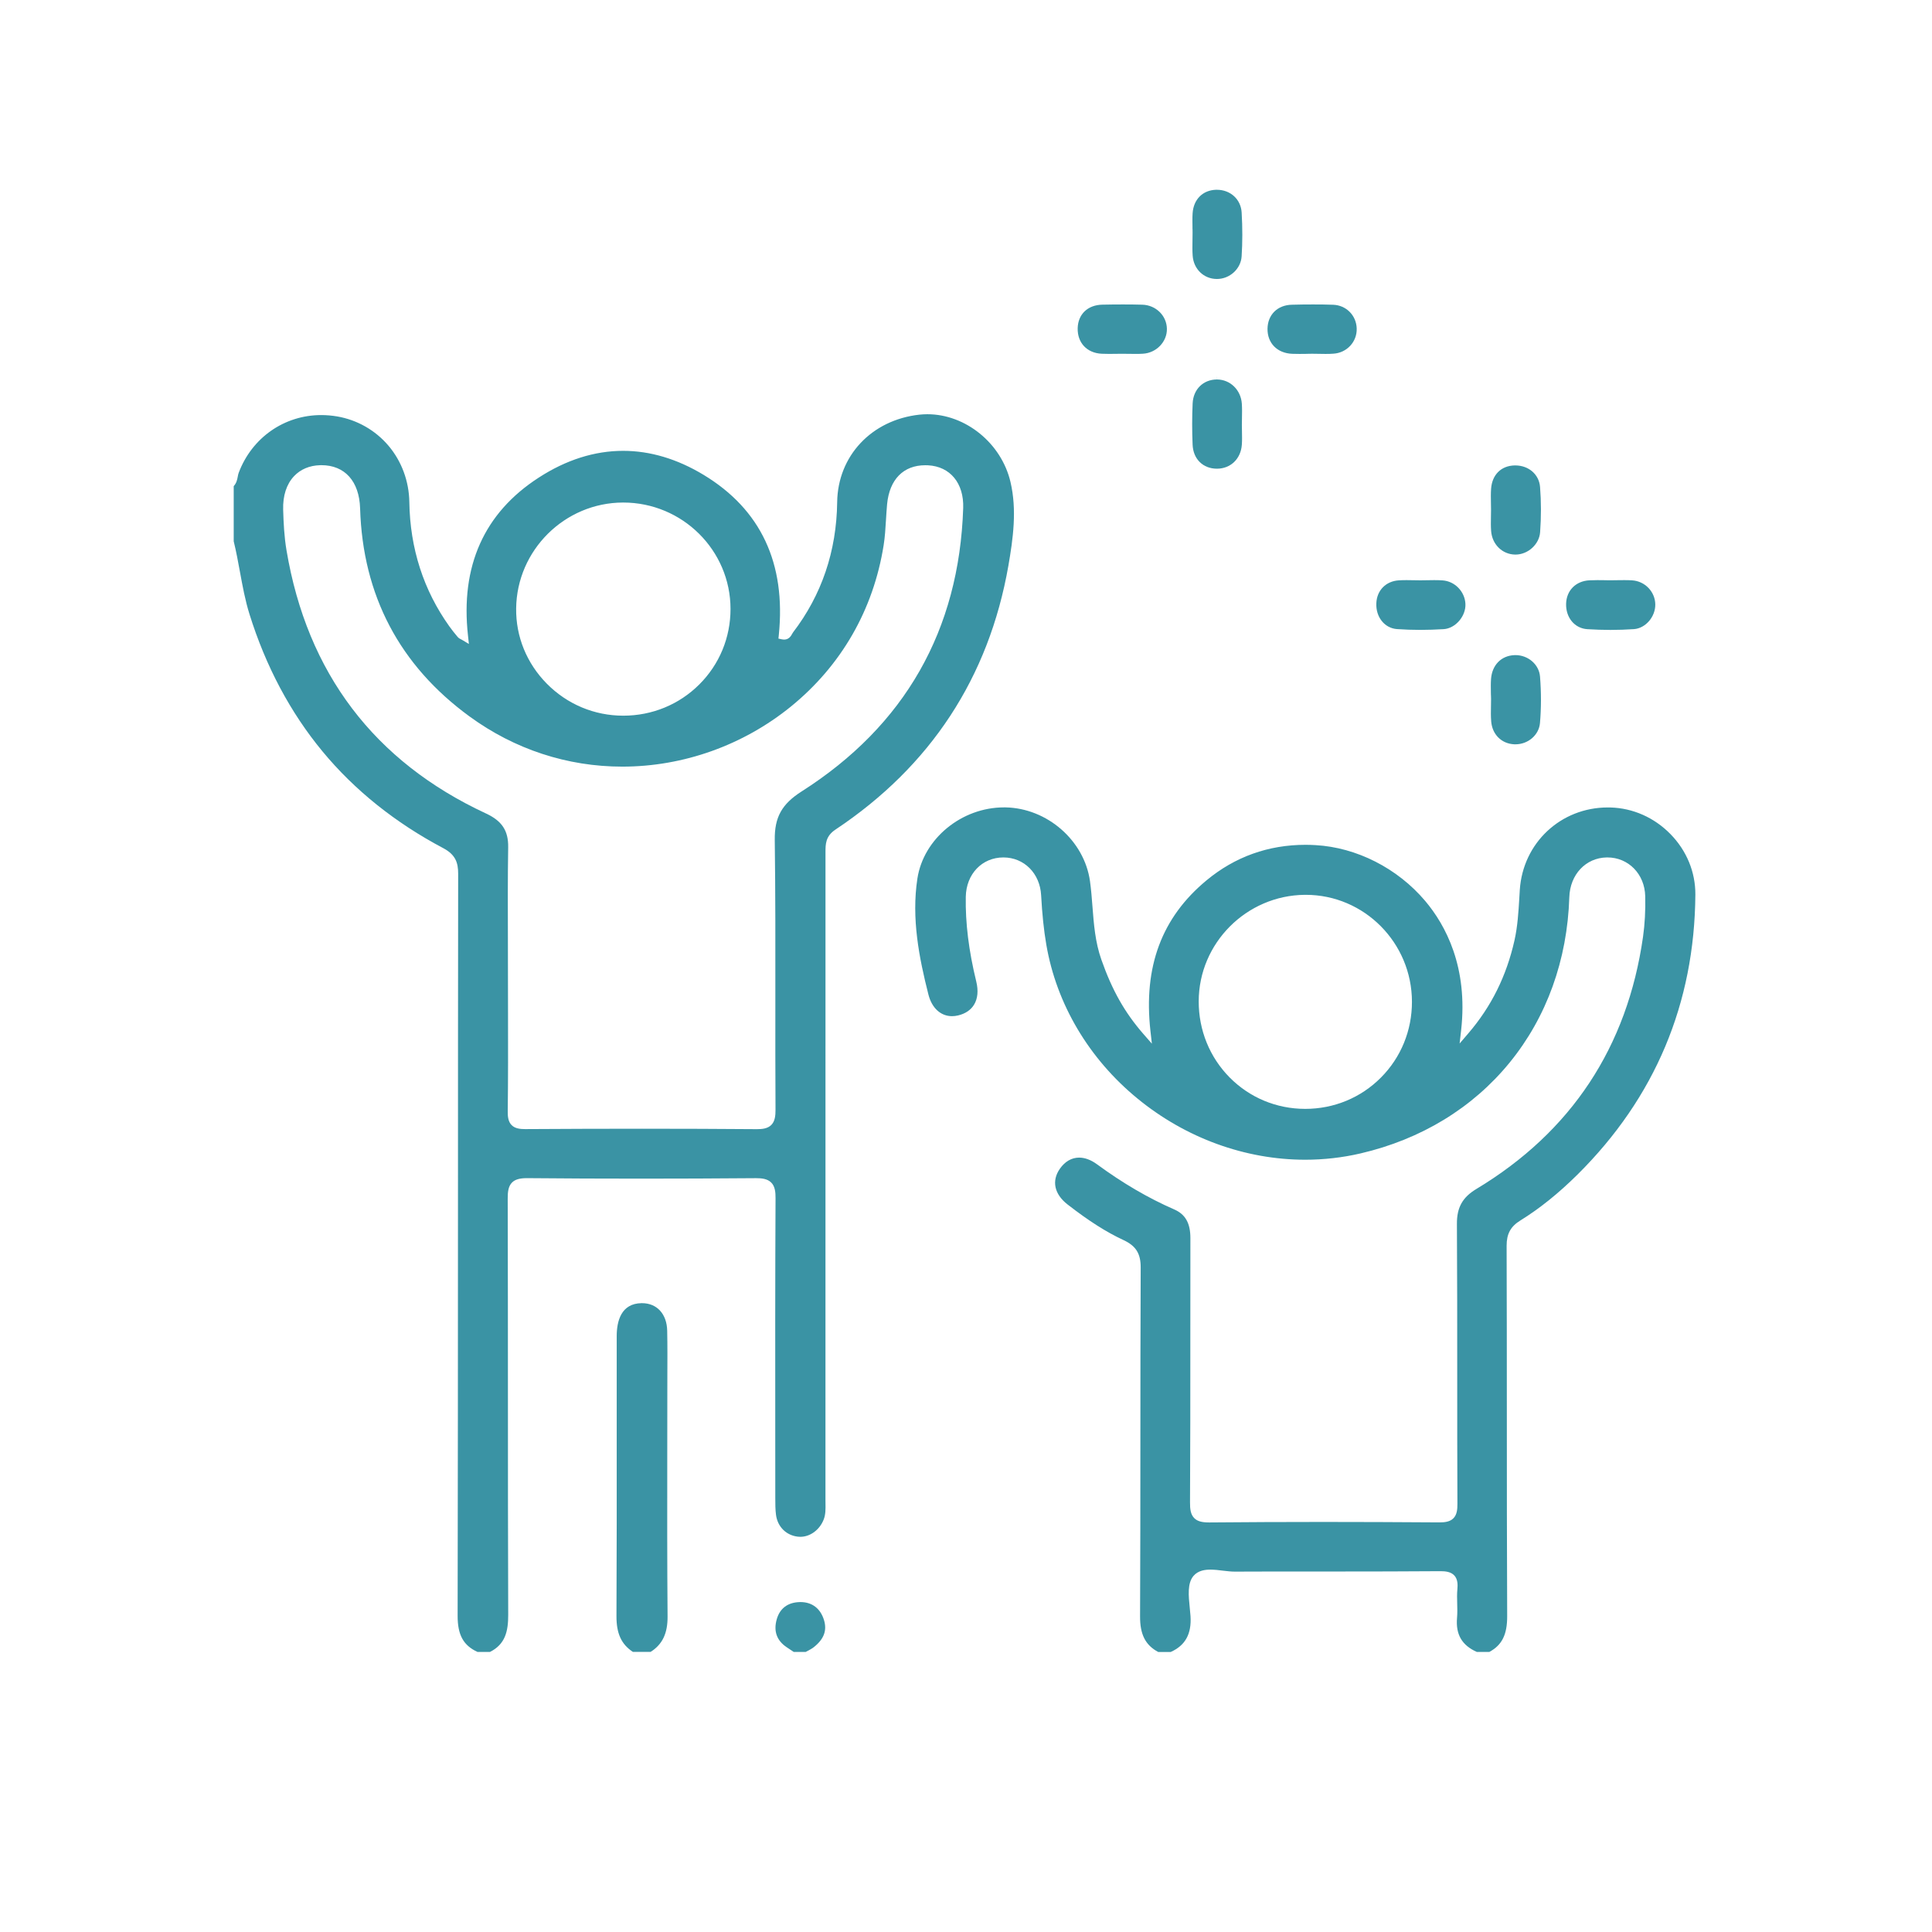 <svg width="55" height="55" viewBox="0 -6 47 62" fill="none" xmlns="http://www.w3.org/2000/svg">
<path d="M24.927 9.465C24.636 8.226 23.489 7.293 22.26 7.293C22.174 7.293 22.088 7.298 22.003 7.307C20.47 7.476 19.386 8.63 19.366 10.114C19.346 11.687 18.869 13.094 17.949 14.295C17.942 14.304 17.933 14.321 17.924 14.336C17.888 14.402 17.822 14.525 17.663 14.525C17.641 14.525 17.619 14.522 17.596 14.518L17.481 14.493L17.493 14.376C17.726 12.078 16.915 10.35 15.083 9.241C14.237 8.729 13.367 8.468 12.498 8.468C11.581 8.468 10.668 8.757 9.787 9.328C8.034 10.462 7.27 12.169 7.519 14.403L7.547 14.665L7.321 14.53C7.313 14.526 7.305 14.521 7.296 14.518C7.264 14.502 7.22 14.48 7.185 14.438C7.08 14.314 6.997 14.208 6.923 14.105C6.091 12.941 5.658 11.598 5.636 10.112C5.626 9.445 5.39 8.804 4.969 8.306C4.547 7.807 3.961 7.473 3.316 7.363C3.147 7.335 2.977 7.32 2.809 7.32C1.622 7.32 0.583 8.047 0.16 9.173C0.147 9.206 0.139 9.247 0.131 9.29C0.113 9.388 0.09 9.505 0 9.6V11.37C0.08 11.696 0.141 12.028 0.2 12.35C0.283 12.802 0.368 13.268 0.507 13.712C1.03 15.386 1.817 16.864 2.845 18.108C3.877 19.357 5.183 20.403 6.724 21.218C7.123 21.43 7.203 21.689 7.203 22.039C7.198 25.577 7.197 29.174 7.197 32.653C7.196 36.98 7.194 41.453 7.186 45.854C7.185 46.467 7.37 46.804 7.823 47.012H8.225C8.711 46.767 8.81 46.358 8.809 45.824C8.801 43.509 8.8 41.155 8.8 38.88C8.799 36.776 8.799 34.601 8.793 32.462C8.792 32.238 8.816 32.065 8.932 31.948C9.029 31.851 9.175 31.808 9.406 31.808H9.425C10.615 31.819 11.841 31.824 13.069 31.824C14.268 31.824 15.506 31.819 16.748 31.809H16.767C16.936 31.809 17.125 31.825 17.249 31.949C17.374 32.074 17.389 32.265 17.388 32.452C17.375 35.047 17.377 37.685 17.379 40.236C17.379 40.851 17.38 41.466 17.38 42.081C17.38 42.258 17.38 42.442 17.403 42.615C17.454 42.995 17.728 43.27 18.102 43.313C18.128 43.316 18.155 43.318 18.182 43.318C18.5 43.318 18.802 43.095 18.932 42.766C18.997 42.602 18.994 42.429 18.991 42.246C18.99 42.208 18.99 42.17 18.99 42.131C18.991 35.931 18.992 29.328 18.991 21.351V21.344C18.991 21.094 18.991 20.835 19.31 20.623C22.364 18.59 24.232 15.742 24.86 12.155C25.01 11.288 25.14 10.365 24.927 9.465ZM12.491 10.127H12.5C14.398 10.127 15.943 11.659 15.943 13.542C15.944 14.46 15.587 15.322 14.939 15.967C14.291 16.612 13.425 16.967 12.502 16.967H12.498C11.571 16.966 10.702 16.601 10.048 15.94C9.403 15.287 9.053 14.43 9.064 13.526C9.084 11.657 10.621 10.132 12.491 10.127ZM18.225 19.398C17.588 19.804 17.354 20.226 17.363 20.954C17.385 22.674 17.384 24.423 17.382 26.113C17.381 27.261 17.38 28.448 17.387 29.616C17.387 29.797 17.372 29.98 17.253 30.1C17.134 30.221 16.953 30.236 16.792 30.236H16.776C15.595 30.227 14.362 30.222 13.109 30.222C11.912 30.222 10.652 30.226 9.362 30.234H9.35C9.199 30.234 9.029 30.219 8.918 30.106C8.805 29.992 8.792 29.819 8.794 29.665C8.807 28.62 8.805 27.558 8.803 26.531C8.802 26.147 8.801 25.764 8.801 25.382C8.801 24.983 8.8 24.583 8.799 24.183C8.796 23.202 8.792 22.186 8.808 21.188C8.816 20.657 8.609 20.344 8.095 20.105C4.509 18.438 2.355 15.596 1.694 11.658C1.62 11.219 1.599 10.773 1.587 10.356C1.574 9.908 1.695 9.536 1.937 9.28C2.146 9.059 2.434 8.938 2.771 8.929C2.786 8.929 2.8 8.928 2.814 8.928C3.566 8.928 4.029 9.445 4.056 10.312C4.14 13.107 5.323 15.355 7.572 16.995C9.015 18.047 10.708 18.602 12.469 18.602C14.428 18.602 16.35 17.917 17.881 16.674C19.498 15.359 20.528 13.568 20.857 11.498C20.9 11.229 20.916 10.952 20.932 10.685C20.942 10.519 20.953 10.348 20.968 10.178C21.045 9.384 21.492 8.93 22.194 8.93C22.223 8.93 22.252 8.931 22.281 8.932C22.993 8.969 23.436 9.507 23.41 10.303C23.281 14.227 21.537 17.288 18.225 19.398Z" fill="#3A93A4"/>
<path d="M13.923 45.871C13.909 44.145 13.911 42.388 13.913 40.69C13.914 40.052 13.915 39.413 13.915 38.775C13.915 38.57 13.916 38.365 13.916 38.159C13.918 37.682 13.921 37.189 13.911 36.704C13.9 36.167 13.582 35.82 13.102 35.82H13.087C12.431 35.83 12.292 36.398 12.291 36.874C12.29 37.889 12.29 38.904 12.291 39.919C12.292 41.866 12.293 43.879 12.283 45.859C12.28 46.419 12.438 46.765 12.809 47.011H13.379C13.759 46.77 13.928 46.416 13.923 45.871Z" fill="#3A93A4"/>
<path d="M18.944 45.993C18.831 45.619 18.563 45.412 18.187 45.412C18.176 45.412 18.164 45.412 18.153 45.413C17.777 45.426 17.526 45.616 17.427 45.963C17.318 46.344 17.425 46.646 17.746 46.862C17.805 46.901 17.864 46.941 17.923 46.98L17.971 47.012H18.357C18.381 46.998 18.405 46.986 18.43 46.973C18.5 46.935 18.566 46.9 18.62 46.856C18.941 46.6 19.044 46.325 18.944 45.993Z" fill="#3A93A4"/>
<path d="M31.551 0.09C31.541 0.09 31.532 0.09 31.524 0.09C31.096 0.103 30.801 0.399 30.772 0.845C30.763 0.986 30.766 1.128 30.768 1.277C30.768 1.301 30.768 1.326 30.768 1.35H30.77L30.771 1.481C30.771 1.559 30.77 1.636 30.768 1.713C30.766 1.877 30.762 2.046 30.774 2.208C30.805 2.635 31.129 2.949 31.544 2.953H31.553C31.963 2.953 32.318 2.629 32.345 2.231C32.374 1.782 32.375 1.308 32.346 0.821C32.322 0.397 31.987 0.09 31.551 0.09Z" fill="#3A93A4"/>
<path d="M36.038 4.539C36.025 4.12 35.7 3.794 35.281 3.78C35.075 3.772 34.864 3.77 34.636 3.77C34.425 3.77 34.202 3.772 33.955 3.779C33.496 3.79 33.183 4.099 33.176 4.548C33.169 5.011 33.487 5.335 33.968 5.354C34.039 5.357 34.113 5.358 34.204 5.358C34.27 5.358 34.338 5.357 34.404 5.356C34.428 5.356 34.452 5.355 34.476 5.355V5.354L34.607 5.352C34.68 5.352 34.752 5.353 34.825 5.355C34.896 5.356 34.967 5.358 35.038 5.358C35.136 5.358 35.215 5.356 35.289 5.35C35.724 5.324 36.053 4.966 36.038 4.539Z" fill="#3A93A4"/>
<path d="M32.352 6.956C32.322 6.514 31.98 6.18 31.556 6.178L31.553 6.047V6.178C31.113 6.178 30.792 6.495 30.773 6.948C30.753 7.384 30.753 7.829 30.772 8.271C30.791 8.731 31.104 9.04 31.552 9.041C31.991 9.041 32.319 8.726 32.352 8.273C32.362 8.133 32.359 7.992 32.356 7.844C32.355 7.775 32.353 7.706 32.353 7.638C32.353 7.566 32.354 7.494 32.356 7.422C32.359 7.269 32.362 7.11 32.352 6.956Z" fill="#3A93A4"/>
<path d="M45.62 13.396C45.615 12.989 45.288 12.649 44.875 12.624C44.8 12.619 44.721 12.617 44.624 12.617C44.553 12.617 44.482 12.618 44.411 12.619C44.338 12.62 44.266 12.622 44.193 12.622H44.062V12.62C44.033 12.62 44.004 12.619 43.975 12.619C43.904 12.618 43.833 12.617 43.761 12.617C43.664 12.617 43.583 12.619 43.508 12.623C43.071 12.645 42.77 12.947 42.758 13.374C42.746 13.821 43.033 14.165 43.439 14.191C43.687 14.206 43.936 14.215 44.179 14.215C44.435 14.215 44.69 14.206 44.939 14.189C45.308 14.161 45.626 13.792 45.62 13.396Z" fill="#3A93A4"/>
<path d="M29.177 5.351C29.608 5.327 29.954 4.969 29.947 4.553C29.941 4.13 29.594 3.79 29.157 3.778C28.959 3.772 28.749 3.77 28.534 3.77C28.324 3.77 28.109 3.772 27.875 3.777C27.406 3.787 27.096 4.083 27.084 4.531C27.072 5 27.381 5.33 27.855 5.352C27.924 5.355 27.998 5.357 28.088 5.357C28.157 5.357 28.226 5.356 28.296 5.355C28.361 5.354 28.427 5.353 28.493 5.353H28.505C28.575 5.353 28.645 5.354 28.716 5.355C28.785 5.356 28.854 5.357 28.922 5.357C29.022 5.358 29.102 5.356 29.177 5.351Z" fill="#3A93A4"/>
<path d="M41.922 9.627C41.891 9.226 41.557 8.936 41.128 8.936H41.108C40.675 8.945 40.384 9.232 40.351 9.683C40.34 9.837 40.343 9.989 40.346 10.151C40.348 10.222 40.349 10.293 40.349 10.363C40.349 10.438 40.348 10.513 40.346 10.586C40.343 10.744 40.341 10.894 40.352 11.043C40.385 11.471 40.708 11.788 41.119 11.797H41.134C41.535 11.797 41.897 11.467 41.924 11.078C41.96 10.584 41.959 10.095 41.922 9.627Z" fill="#3A93A4"/>
<path d="M41.131 15.023C41.121 15.023 41.11 15.023 41.1 15.024C40.676 15.041 40.381 15.342 40.349 15.791C40.339 15.932 40.342 16.072 40.344 16.221C40.345 16.246 40.345 16.271 40.345 16.296H40.346L40.35 16.425C40.35 16.503 40.348 16.58 40.347 16.657C40.343 16.828 40.341 16.988 40.354 17.15C40.387 17.568 40.682 17.864 41.088 17.885C41.102 17.886 41.116 17.886 41.131 17.886C41.539 17.886 41.885 17.588 41.919 17.207C41.961 16.727 41.962 16.224 41.921 15.712C41.89 15.326 41.543 15.023 41.131 15.023Z" fill="#3A93A4"/>
<path d="M39.527 13.376C39.507 12.983 39.187 12.653 38.798 12.626C38.719 12.62 38.632 12.617 38.526 12.617C38.455 12.617 38.382 12.618 38.309 12.62C38.236 12.621 38.162 12.623 38.088 12.623H38.071C38.002 12.623 37.932 12.621 37.863 12.62C37.788 12.619 37.713 12.617 37.639 12.617C37.543 12.617 37.465 12.619 37.391 12.624C36.976 12.649 36.685 12.944 36.668 13.358C36.648 13.803 36.933 14.159 37.33 14.188C37.571 14.205 37.823 14.214 38.077 14.214C38.321 14.214 38.574 14.205 38.829 14.19C39.207 14.167 39.548 13.771 39.527 13.376Z" fill="#3A93A4"/>
<path d="M46.906 22.707C46.91 21.985 46.625 21.293 46.102 20.762C45.583 20.234 44.9 19.932 44.18 19.913C44.152 19.912 44.124 19.912 44.097 19.912C42.587 19.912 41.372 21.049 41.272 22.556C41.266 22.646 41.261 22.737 41.256 22.827C41.229 23.269 41.202 23.727 41.102 24.175C40.844 25.323 40.359 26.301 39.618 27.164L39.341 27.487L39.389 27.064C39.618 25.031 38.887 23.683 38.234 22.91C37.347 21.862 36.032 21.194 34.717 21.121C34.61 21.115 34.503 21.111 34.399 21.111C33.201 21.111 32.131 21.495 31.219 22.251C29.78 23.443 29.191 25.022 29.418 27.077L29.465 27.493L29.189 27.177C28.594 26.493 28.191 25.782 27.845 24.799C27.646 24.236 27.601 23.652 27.558 23.087C27.538 22.821 27.516 22.546 27.479 22.279C27.297 20.974 26.106 19.934 24.767 19.91C24.751 19.91 24.734 19.91 24.719 19.91C23.357 19.91 22.136 20.914 21.94 22.195C21.745 23.472 21.995 24.738 22.294 25.916C22.405 26.351 22.688 26.61 23.052 26.61C23.116 26.61 23.181 26.602 23.248 26.586C23.479 26.531 23.655 26.412 23.758 26.242C23.877 26.048 23.901 25.791 23.829 25.497C23.587 24.504 23.478 23.615 23.493 22.779C23.507 22.048 24.015 21.516 24.701 21.516C25.364 21.517 25.873 22.026 25.911 22.728C25.945 23.345 25.997 23.848 26.077 24.313C26.403 26.221 27.444 27.978 29.01 29.259C30.552 30.522 32.462 31.217 34.385 31.217C34.983 31.217 35.58 31.149 36.159 31.015C38.104 30.563 39.76 29.555 40.947 28.098C42.136 26.64 42.797 24.805 42.861 22.792C42.884 22.064 43.388 21.528 44.061 21.516H44.083C44.759 21.516 45.281 22.05 45.297 22.76C45.308 23.22 45.284 23.659 45.226 24.067C44.722 27.602 42.923 30.323 39.879 32.155C39.431 32.425 39.25 32.75 39.254 33.28C39.264 34.898 39.264 36.544 39.264 38.136C39.264 39.489 39.264 40.888 39.27 42.263C39.271 42.434 39.256 42.609 39.141 42.724C39.027 42.84 38.853 42.855 38.699 42.855H38.685C37.35 42.846 36.128 42.841 34.95 42.841C33.673 42.841 32.485 42.847 31.317 42.857H31.297C31.063 42.857 30.921 42.816 30.825 42.718C30.71 42.603 30.687 42.432 30.689 42.212C30.699 40.48 30.699 38.72 30.699 37.019C30.699 35.943 30.699 34.83 30.701 33.736C30.702 33.254 30.542 32.969 30.182 32.812C29.343 32.445 28.531 31.97 27.702 31.362C27.513 31.223 27.315 31.149 27.132 31.149C26.892 31.149 26.678 31.271 26.515 31.503C26.241 31.892 26.332 32.32 26.757 32.651C27.445 33.185 27.999 33.537 28.553 33.795C28.953 33.981 29.108 34.228 29.106 34.677C29.097 36.54 29.097 38.435 29.096 40.268C29.095 42.105 29.095 44.004 29.086 45.871C29.083 46.452 29.258 46.796 29.669 47.014H30.07C30.538 46.803 30.741 46.437 30.705 45.865C30.699 45.782 30.691 45.695 30.681 45.6C30.641 45.211 30.6 44.807 30.801 44.572C30.954 44.393 31.184 44.371 31.344 44.371C31.476 44.371 31.616 44.388 31.752 44.405C31.884 44.42 32.009 44.435 32.122 44.435H32.127C32.93 44.431 33.744 44.431 34.505 44.431H35.021H35.537C36.498 44.431 37.615 44.429 38.711 44.421H38.726C38.884 44.421 39.061 44.438 39.173 44.561C39.283 44.682 39.282 44.86 39.269 45.001C39.255 45.148 39.258 45.297 39.263 45.454C39.268 45.606 39.271 45.763 39.258 45.92C39.212 46.452 39.414 46.8 39.894 47.013H40.294C40.703 46.791 40.869 46.455 40.867 45.864C40.857 43.692 40.856 41.484 40.856 39.349C40.856 37.588 40.855 35.768 40.849 33.978C40.849 33.596 40.976 33.361 41.289 33.167C41.911 32.782 42.513 32.298 43.128 31.689C45.61 29.225 46.882 26.203 46.906 22.707ZM36.813 28.583C36.17 29.229 35.307 29.585 34.386 29.585H34.384C33.463 29.584 32.603 29.226 31.96 28.576C31.319 27.927 30.966 27.059 30.968 26.133C30.971 24.265 32.5 22.733 34.374 22.716H34.404C36.281 22.716 37.809 24.256 37.811 26.148C37.812 27.073 37.457 27.938 36.813 28.583Z" fill="#3A93A4"/>
</svg>
